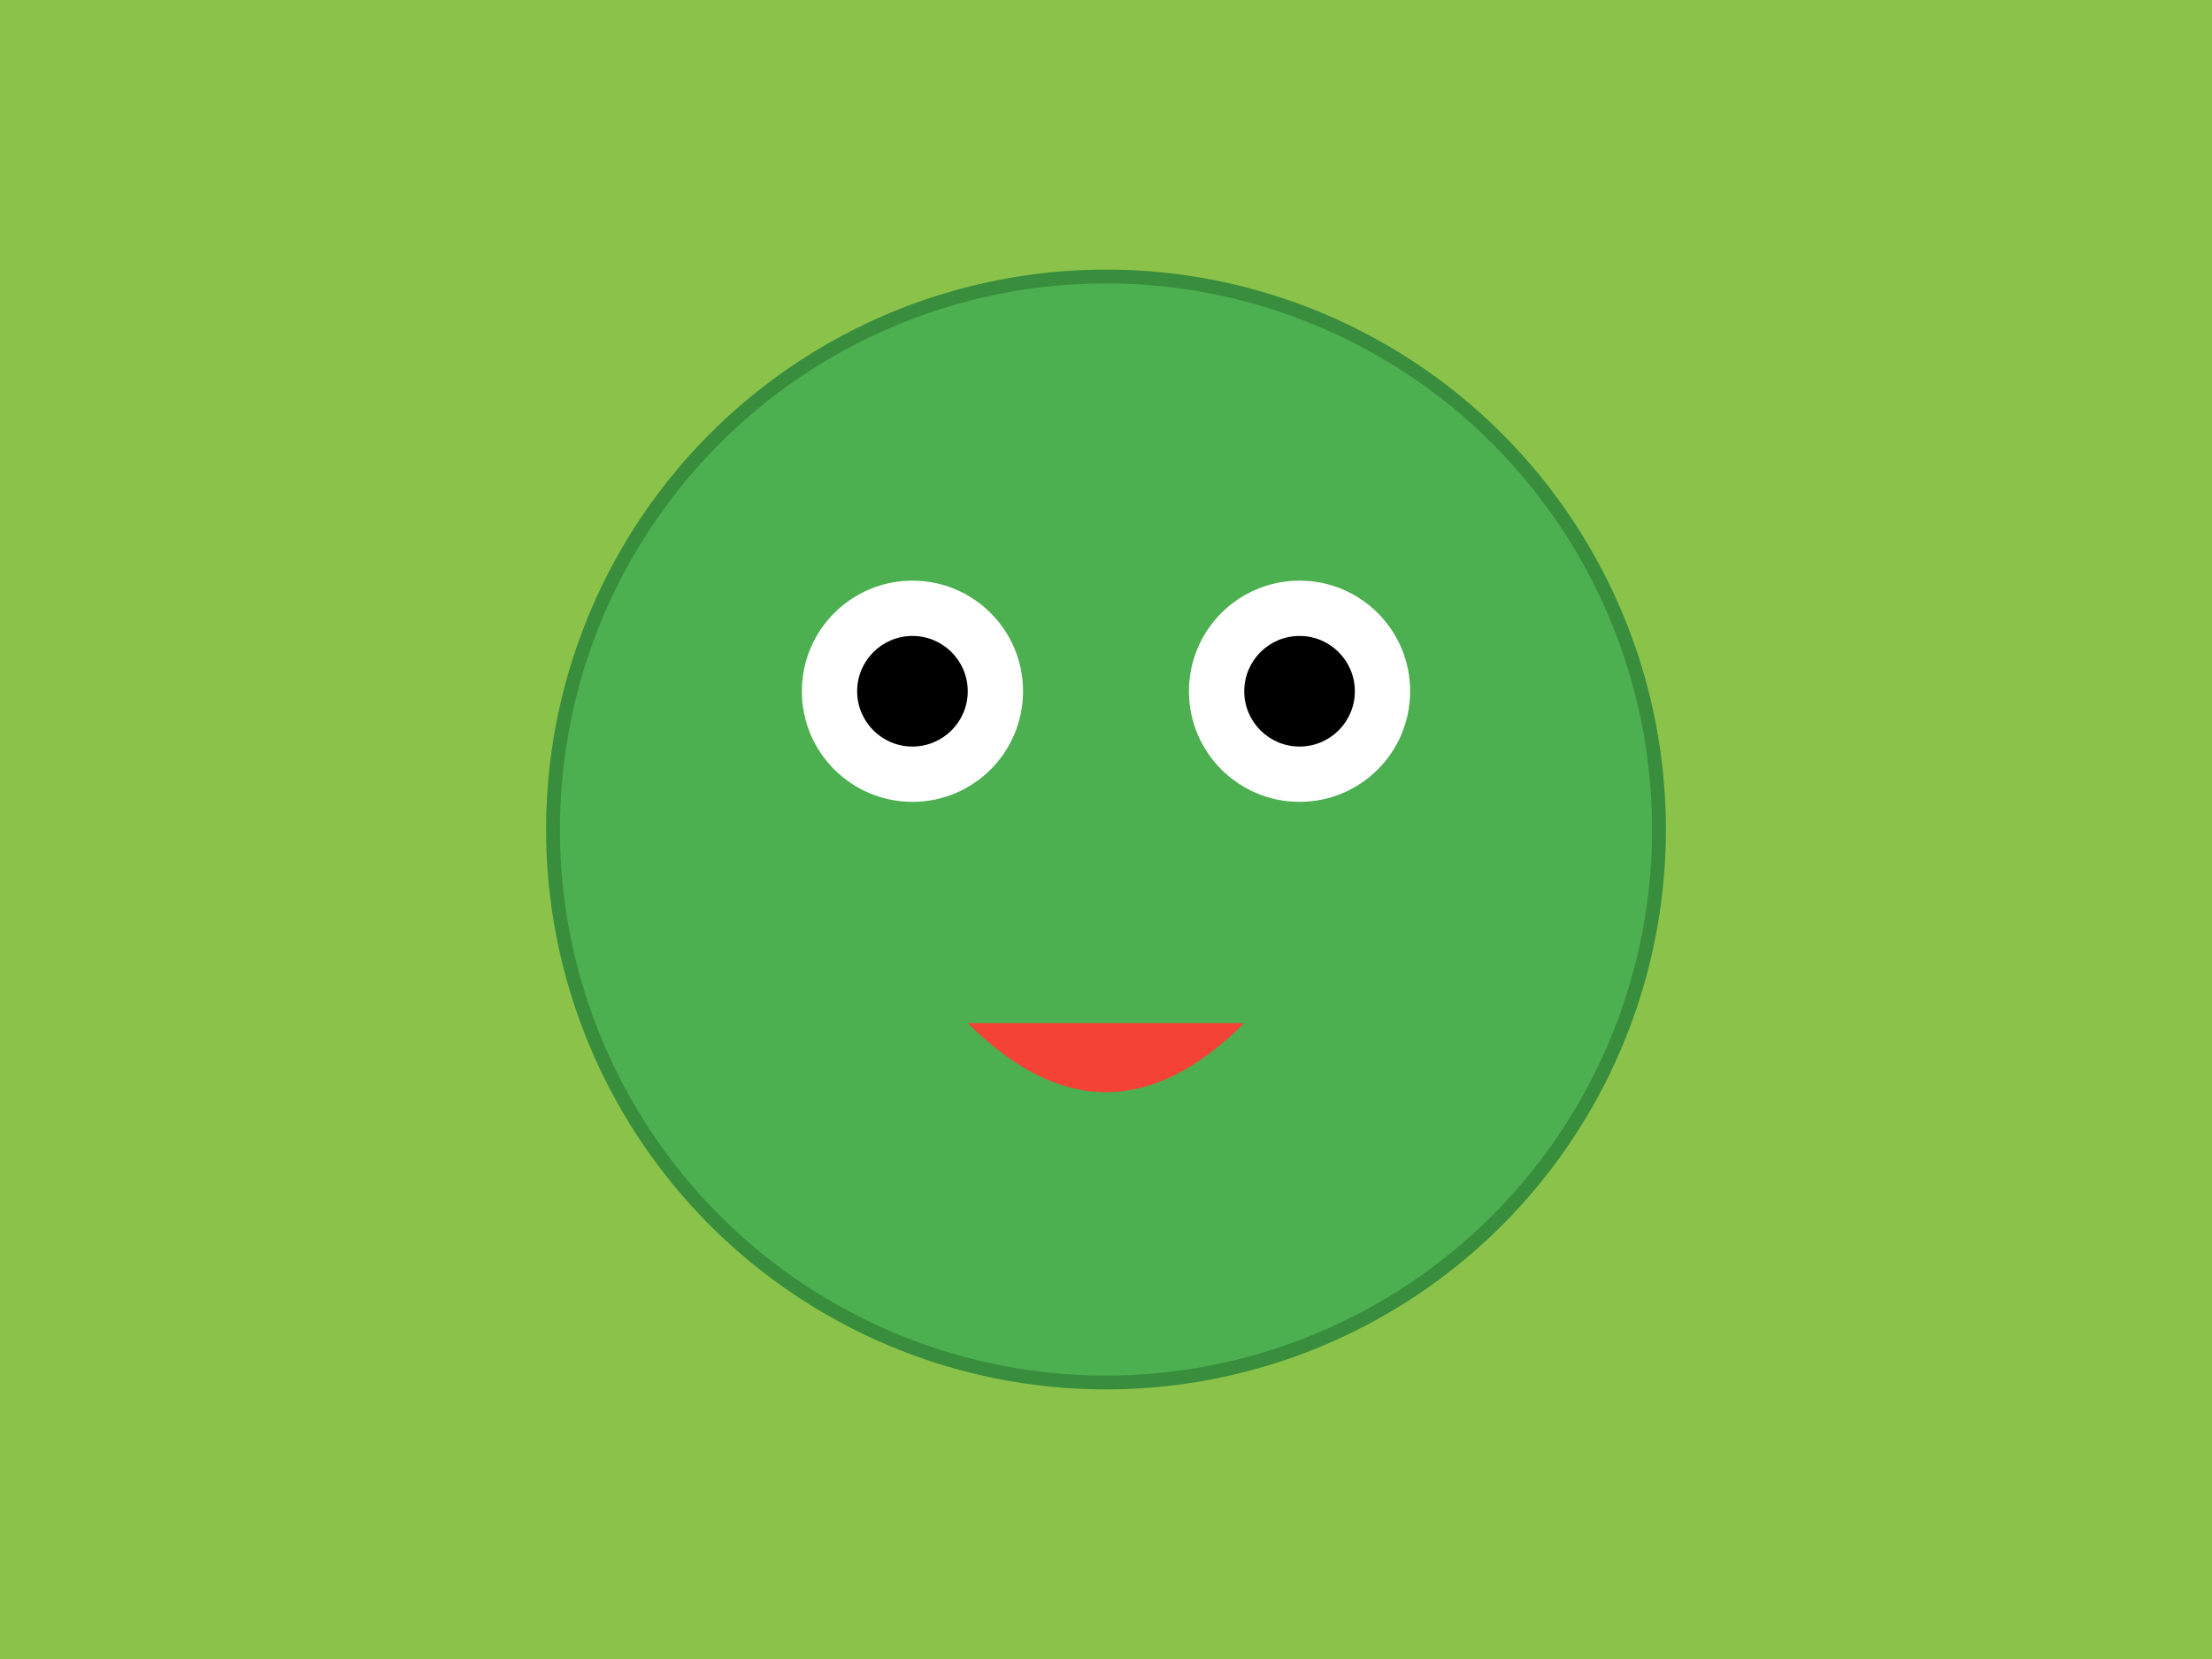 <svg width="800" height="600" xmlns="http://www.w3.org/2000/svg">
  <style>
    .background { fill: #8BC34A; }
    .froge { fill: #4CAF50; stroke: #388E3C; stroke-width: 5; }
    .eye { fill: #FFFFFF; }
    .pupil { fill: #000000; }
    .mouth { fill: #F44336; }
  </style>
  <rect class="background" width="100%" height="100%"/>
  <circle class="froge" cx="400" cy="300" r="200"/>
  <circle class="eye" cx="330" cy="250" r="40"/>
  <circle class="eye" cx="470" cy="250" r="40"/>
  <circle class="pupil" cx="330" cy="250" r="20"/>
  <circle class="pupil" cx="470" cy="250" r="20"/>
  <path class="mouth" d="M350,370 Q400,420 450,370" stroke-linecap="round"/>
</svg>